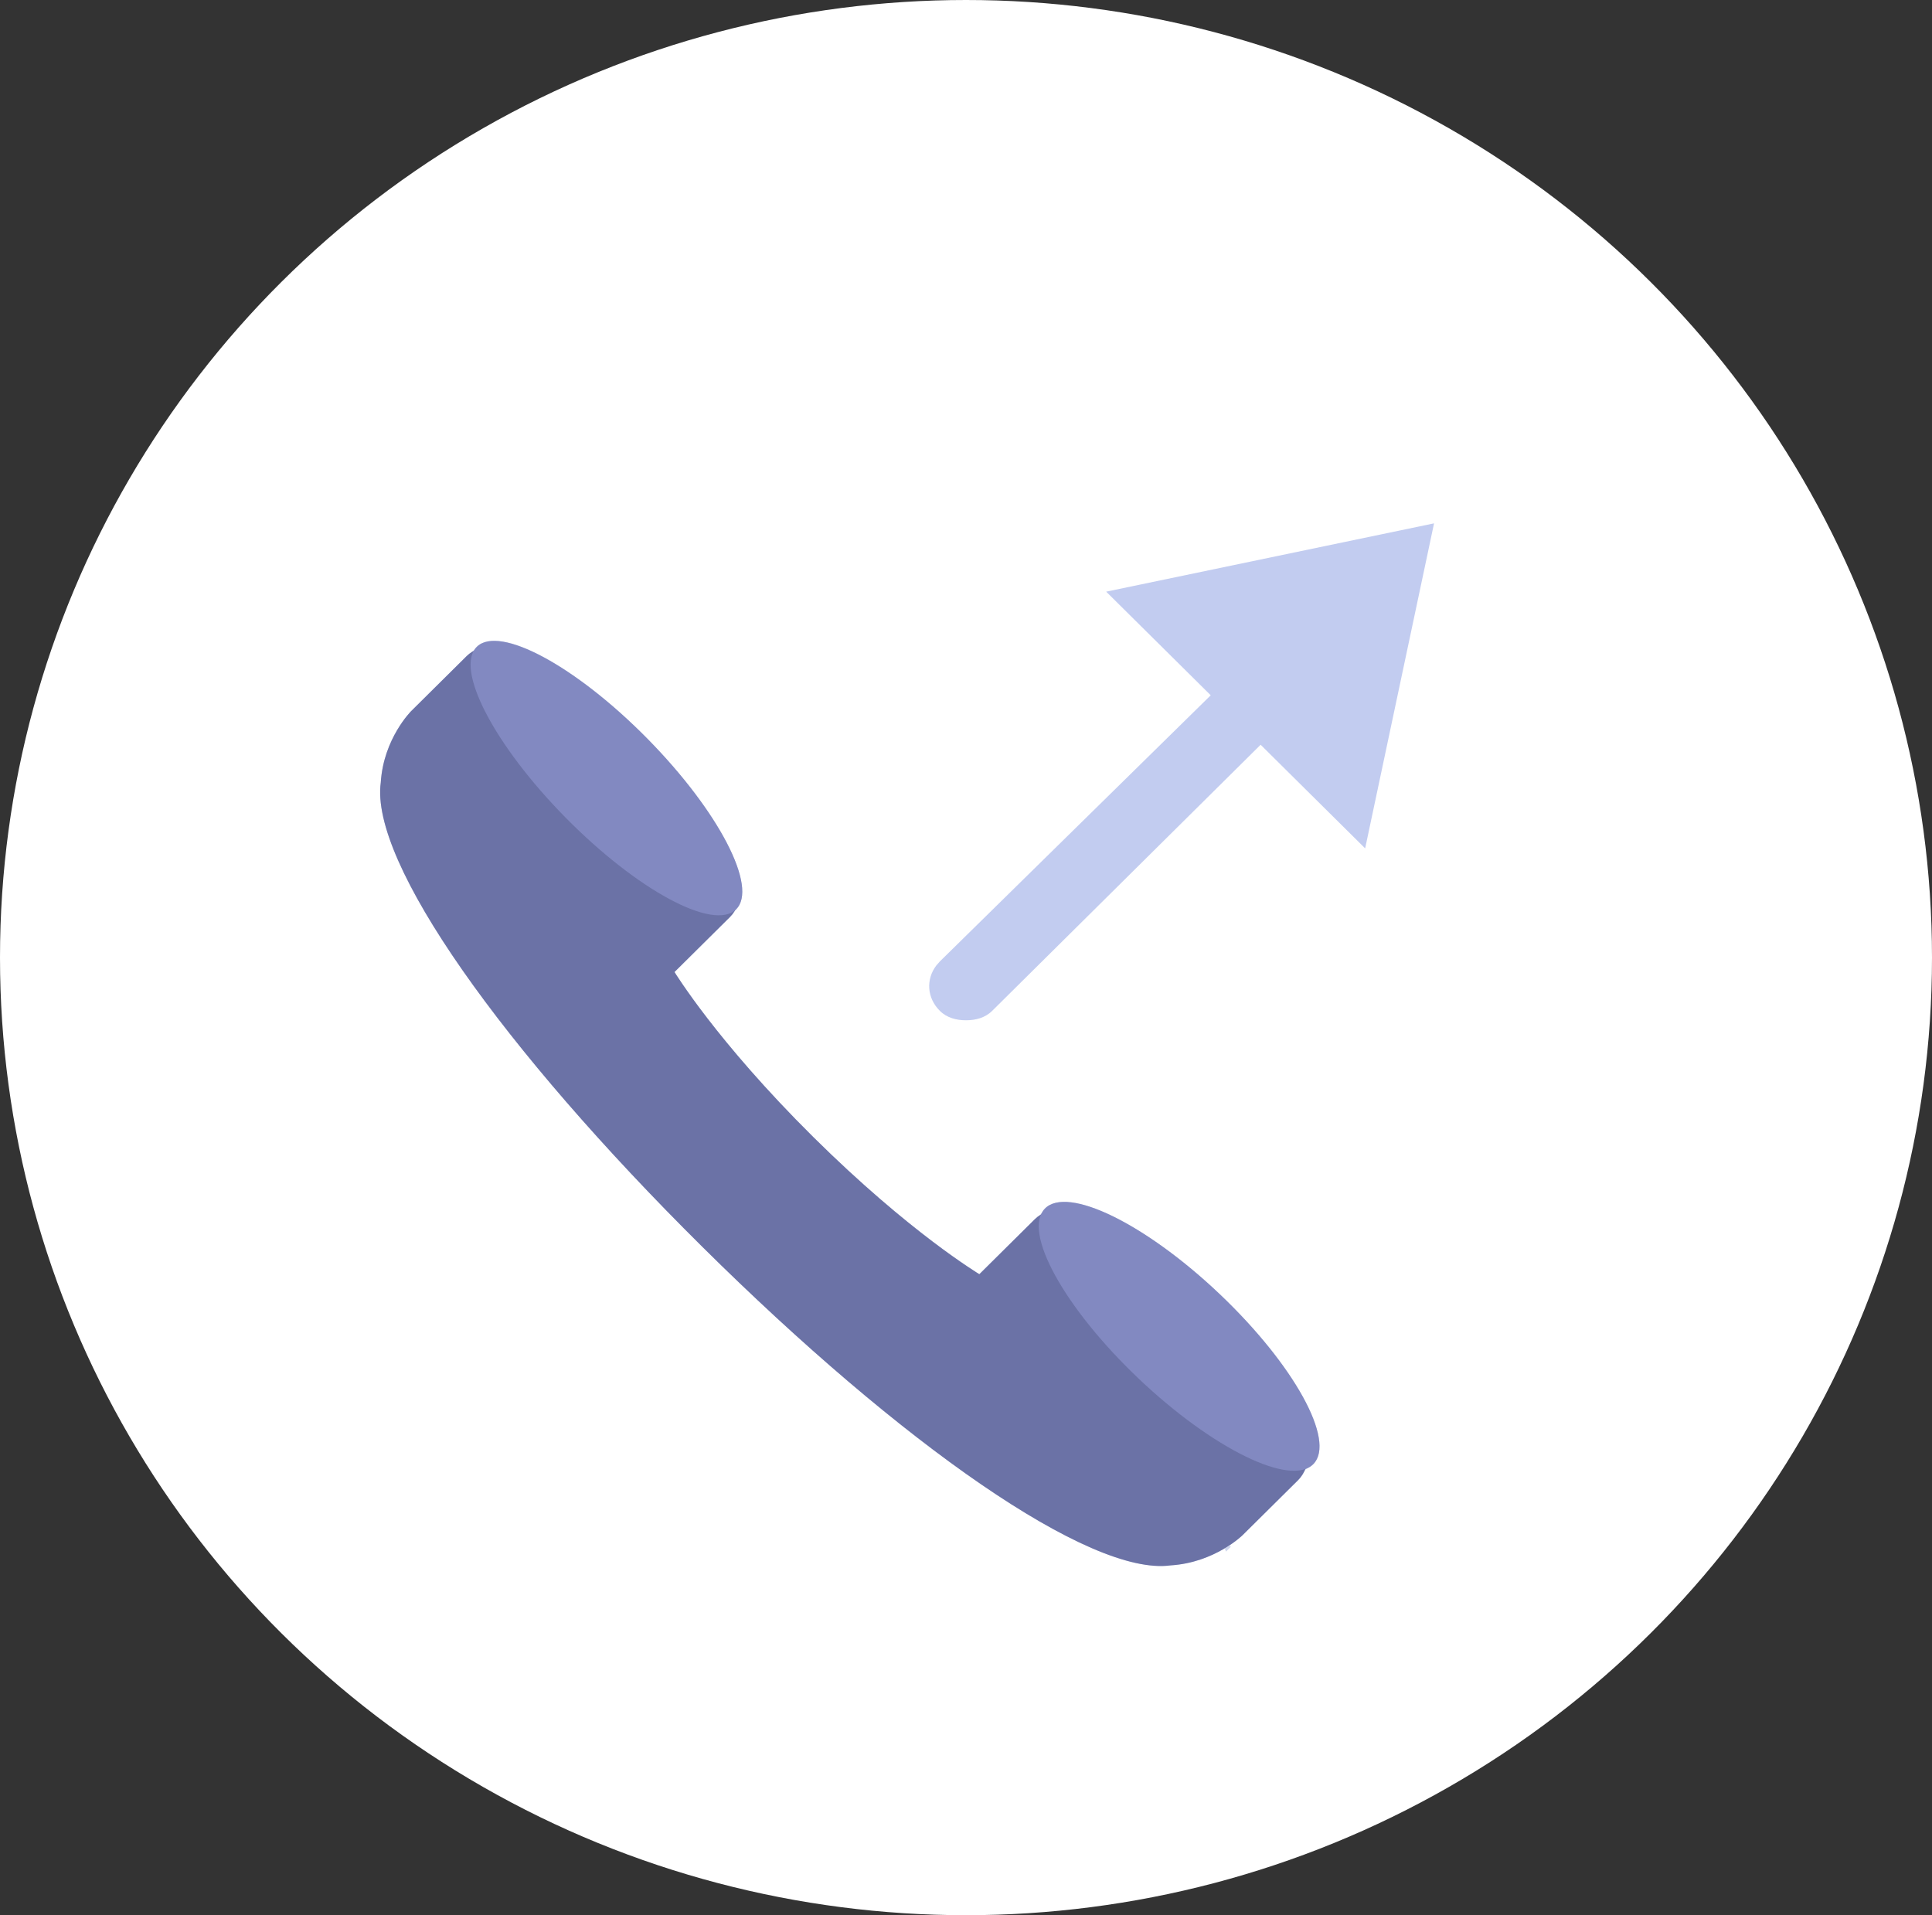 <svg width="115" height="114" viewBox="0 0 115 114" fill="none" xmlns="http://www.w3.org/2000/svg">
<rect x="0" y="0" width="115" height="114" fill="#333333" stroke="none"/>
<ellipse cx="57.5" cy="57" rx="57.5" ry="57" fill="white"/>
<path fill-rule="evenodd" clip-rule="evenodd" d="M85.36 31.152L81.259 50.498L75.037 44.33L59.057 60.171C58.632 60.591 58.067 60.731 57.501 60.731C56.935 60.731 56.37 60.591 55.945 60.171C55.174 59.406 55.104 58.294 55.735 57.466L55.945 57.227L72.067 41.386L65.844 35.218L85.36 31.152Z" fill="#C2CCF0"/>
<path d="M60.614 71.584L58.113 74.063C57.672 73.762 57.077 73.341 56.353 72.792C54.645 71.498 52.218 69.494 49.377 66.679C46.538 63.864 44.517 61.458 43.211 59.766C42.666 59.059 42.245 58.476 41.942 58.04L44.429 55.575C44.589 55.416 44.728 55.245 44.847 55.065C45.587 54.287 45.644 53.236 45.523 52.408C45.392 51.516 45.015 50.534 44.502 49.544C43.467 47.547 41.718 45.217 39.52 42.985C37.322 40.754 35.015 38.965 33.028 37.893C32.043 37.361 31.064 36.965 30.174 36.816C29.321 36.672 28.229 36.708 27.423 37.489C27.35 37.559 27.282 37.634 27.22 37.711C27.072 37.815 26.93 37.931 26.797 38.063L27.762 39.036L26.797 38.063L23.499 41.333L24.479 42.322C23.499 41.333 23.498 41.334 23.498 41.334L23.497 41.335L23.495 41.336L23.492 41.34L23.482 41.35L23.456 41.376C23.436 41.397 23.41 41.425 23.379 41.459C23.317 41.528 23.234 41.622 23.137 41.742C22.943 41.981 22.691 42.324 22.434 42.761C21.928 43.62 21.387 44.877 21.279 46.435C21.078 48.002 21.578 49.86 22.433 51.798C23.317 53.803 24.669 56.086 26.39 58.551C29.833 63.484 34.842 69.272 40.819 75.197L40.819 75.197C46.797 81.123 52.635 86.088 57.611 89.501C60.096 91.206 62.399 92.546 64.419 93.422C66.374 94.269 68.242 94.761 69.813 94.563C71.379 94.456 72.642 93.921 73.509 93.42C73.948 93.166 74.293 92.916 74.534 92.724C74.655 92.628 74.75 92.546 74.819 92.484C74.854 92.453 74.882 92.427 74.903 92.407L74.93 92.382L74.939 92.373L74.943 92.369L74.945 92.367L74.946 92.366C74.946 92.366 74.946 92.365 73.966 91.377L74.946 92.365L78.245 89.096C78.438 88.905 78.599 88.695 78.733 88.475C78.892 88.373 79.043 88.251 79.182 88.107C79.964 87.298 80.014 86.208 79.868 85.338C79.718 84.438 79.314 83.456 78.771 82.471C77.677 80.487 75.849 78.197 73.568 76.029C71.286 73.861 68.902 72.149 66.858 71.149C65.844 70.653 64.841 70.297 63.932 70.186C63.057 70.079 61.971 70.173 61.192 70.978L62.193 71.946L61.192 70.978C61.088 71.086 60.995 71.201 60.914 71.322C60.81 71.402 60.71 71.489 60.614 71.584L60.711 71.682L60.614 71.584Z" fill="#D0D7ED" stroke="white" stroke-width="2.784"/>
<path d="M22.665 46.574C22.005 51.316 29.924 62.436 41.799 74.209C53.677 85.983 64.893 93.831 69.676 93.178C72.317 93.012 73.966 91.377 73.966 91.377L77.265 88.107C78.09 87.29 78.09 85.655 77.265 84.838L64.893 72.573C64.068 71.755 62.419 71.755 61.594 72.573L58.296 75.843C58.296 75.843 54.172 73.391 48.397 67.668C42.625 61.945 40.151 57.857 40.151 57.857L43.449 54.587C44.274 53.769 44.274 52.133 43.449 51.316L31.078 39.051C30.251 38.233 28.602 38.235 27.777 39.052L24.479 42.322C24.479 42.322 22.829 43.957 22.665 46.574Z" fill="#6B72A6"/>
<ellipse rx="10.983" ry="3.383" transform="matrix(0.702 0.712 -0.719 0.695 36.098 46.315)" fill="#8289C1"/>
<ellipse rx="11.028" ry="3.485" transform="matrix(0.725 0.689 -0.695 0.719 70.187 79.543)" fill="#8289C1"/>
</svg>
